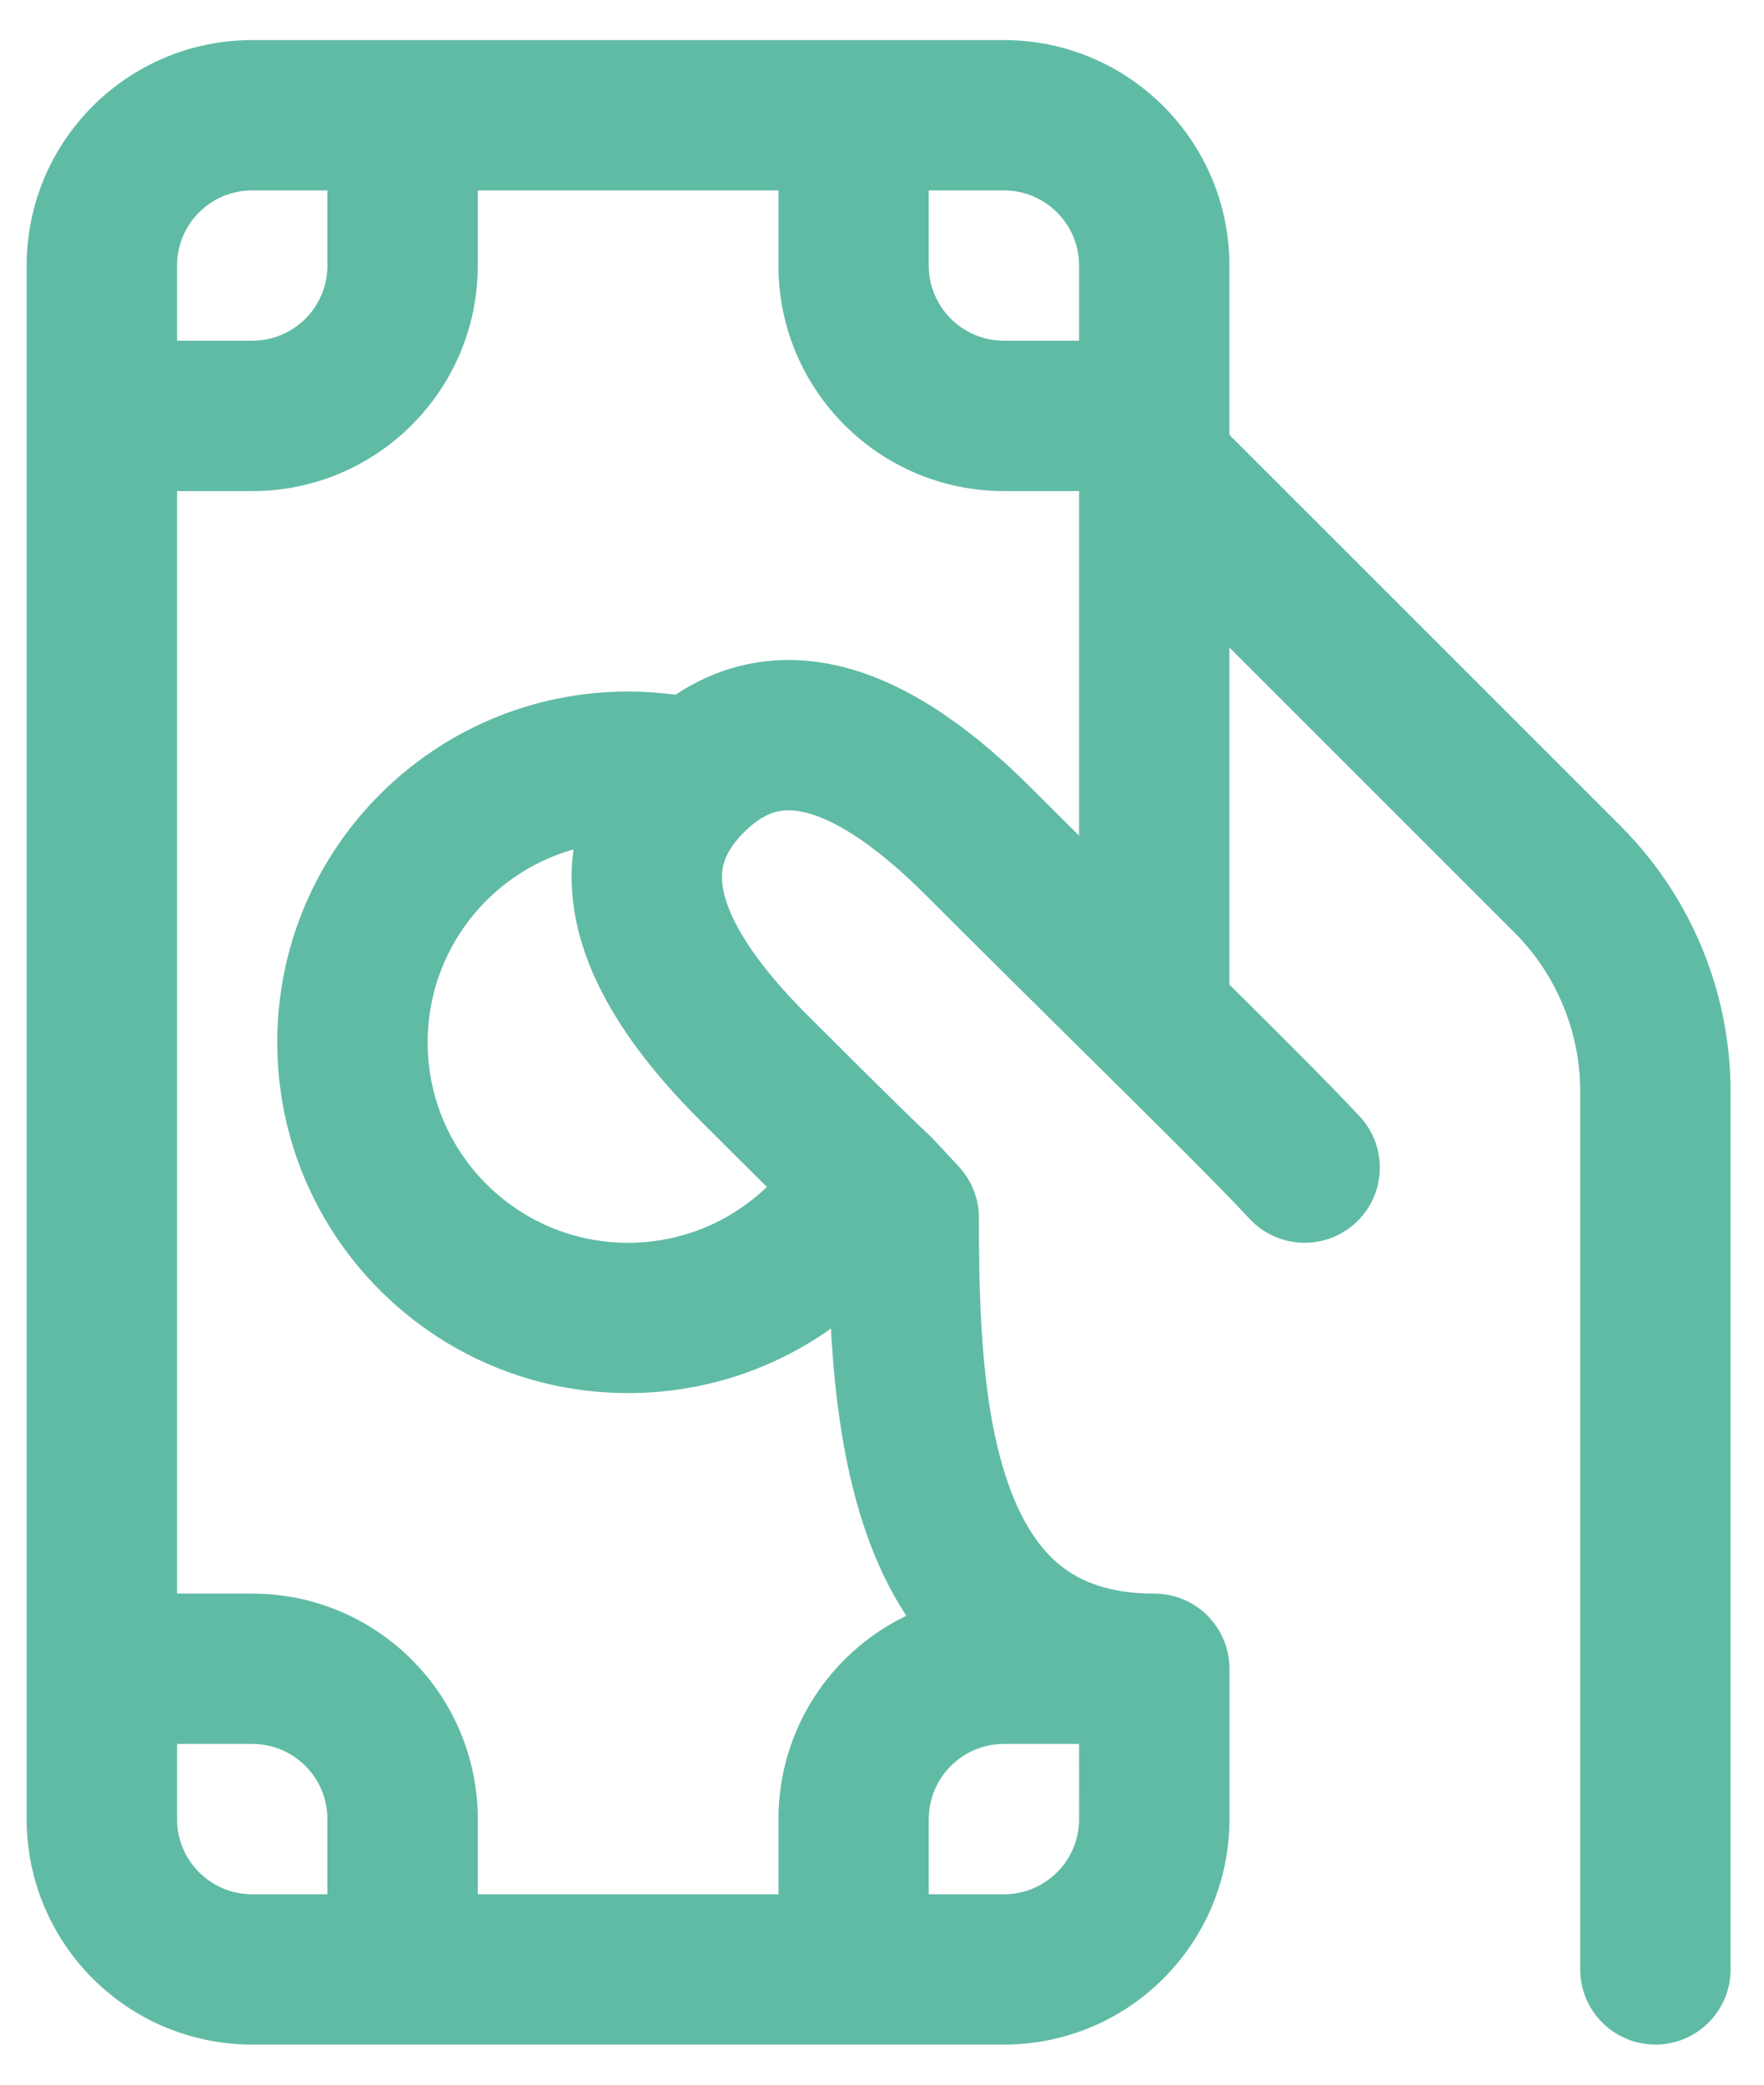 <svg width="33" height="39" viewBox="0 0 33 39" fill="none" xmlns="http://www.w3.org/2000/svg">
<path d="M4.718 0.75C2.388 0.75 0.499 2.639 0.499 4.969V34.031C0.499 36.361 2.388 38.25 4.718 38.25H18.781C21.098 38.25 22.978 36.383 23 34.071L23 34.031V31.219C23 30.442 22.371 29.813 21.594 29.813C20.743 29.813 20.208 29.584 19.837 29.286C19.447 28.973 19.126 28.489 18.879 27.806C18.368 26.391 18.313 24.524 18.313 22.781C18.313 22.425 18.177 22.082 17.934 21.822C17.792 21.669 17.695 21.565 17.626 21.49C17.457 21.307 17.449 21.298 17.307 21.164C17.168 21.034 16.745 20.63 15.088 18.974C14.21 18.096 13.723 17.353 13.563 16.786C13.491 16.526 13.494 16.332 13.534 16.175C13.574 16.021 13.671 15.817 13.918 15.57C14.164 15.324 14.367 15.227 14.521 15.188C14.677 15.148 14.87 15.144 15.13 15.217C15.697 15.377 16.439 15.865 17.318 16.745C18.33 17.757 19.291 18.708 20.152 19.56C21.576 20.968 22.728 22.106 23.379 22.804C23.908 23.371 24.798 23.402 25.366 22.872C25.934 22.342 25.965 21.452 25.435 20.884C24.901 20.313 24.044 19.455 22.999 18.42V12.113L28.327 17.441C29.118 18.232 29.562 19.305 29.562 20.424V36.844C29.562 37.62 30.192 38.25 30.969 38.25C31.745 38.25 32.375 37.62 32.375 36.844V20.424C32.375 18.559 31.634 16.771 30.316 15.452L22.999 8.136V4.969C22.999 2.639 21.11 0.75 18.78 0.75H4.718ZM16.234 28.762C16.416 29.264 16.65 29.763 16.954 30.228C15.539 30.909 14.563 32.356 14.563 34.032V35.438H8.938V34.032C8.938 31.702 7.049 29.813 4.719 29.813H3.312V9.187H4.719C7.049 9.187 8.938 7.298 8.938 4.968V3.562H14.563V4.968C14.563 7.298 16.452 9.187 18.782 9.187H20.187L20.187 15.634C19.897 15.346 19.603 15.053 19.307 14.757C18.312 13.76 17.154 12.866 15.893 12.51C15.238 12.326 14.535 12.281 13.824 12.463C13.4 12.572 13.004 12.753 12.638 12.997C12.347 12.958 12.051 12.937 11.75 12.937C8.126 12.937 5.187 15.875 5.187 19.5C5.187 23.124 8.126 26.062 11.75 26.062C13.164 26.062 14.473 25.615 15.545 24.855C15.614 26.137 15.79 27.53 16.234 28.762ZM8 19.5C8 17.783 9.154 16.335 10.729 15.891C10.65 16.459 10.708 17.018 10.856 17.546C11.21 18.808 12.103 19.967 13.1 20.964C13.628 21.492 14.034 21.895 14.347 22.205C13.673 22.852 12.758 23.25 11.75 23.25C9.679 23.25 8 21.571 8 19.5ZM3.312 4.969C3.312 4.192 3.941 3.562 4.718 3.562H6.125V4.968C6.125 5.745 5.496 6.374 4.719 6.374H3.312V4.969ZM17.375 3.562H18.78C19.557 3.562 20.187 4.192 20.187 4.969V6.374H18.782C18.005 6.374 17.375 5.745 17.375 4.968V3.562ZM20.187 32.625L20.188 34.031C20.188 34.808 19.558 35.438 18.781 35.438H17.375V34.032C17.375 33.255 18.005 32.625 18.782 32.625H20.187ZM6.125 35.438H4.718C3.941 35.438 3.312 34.808 3.312 34.031V32.625H4.719C5.496 32.625 6.125 33.255 6.125 34.032V35.438Z" fill="#60BBA5"/>
</svg>
